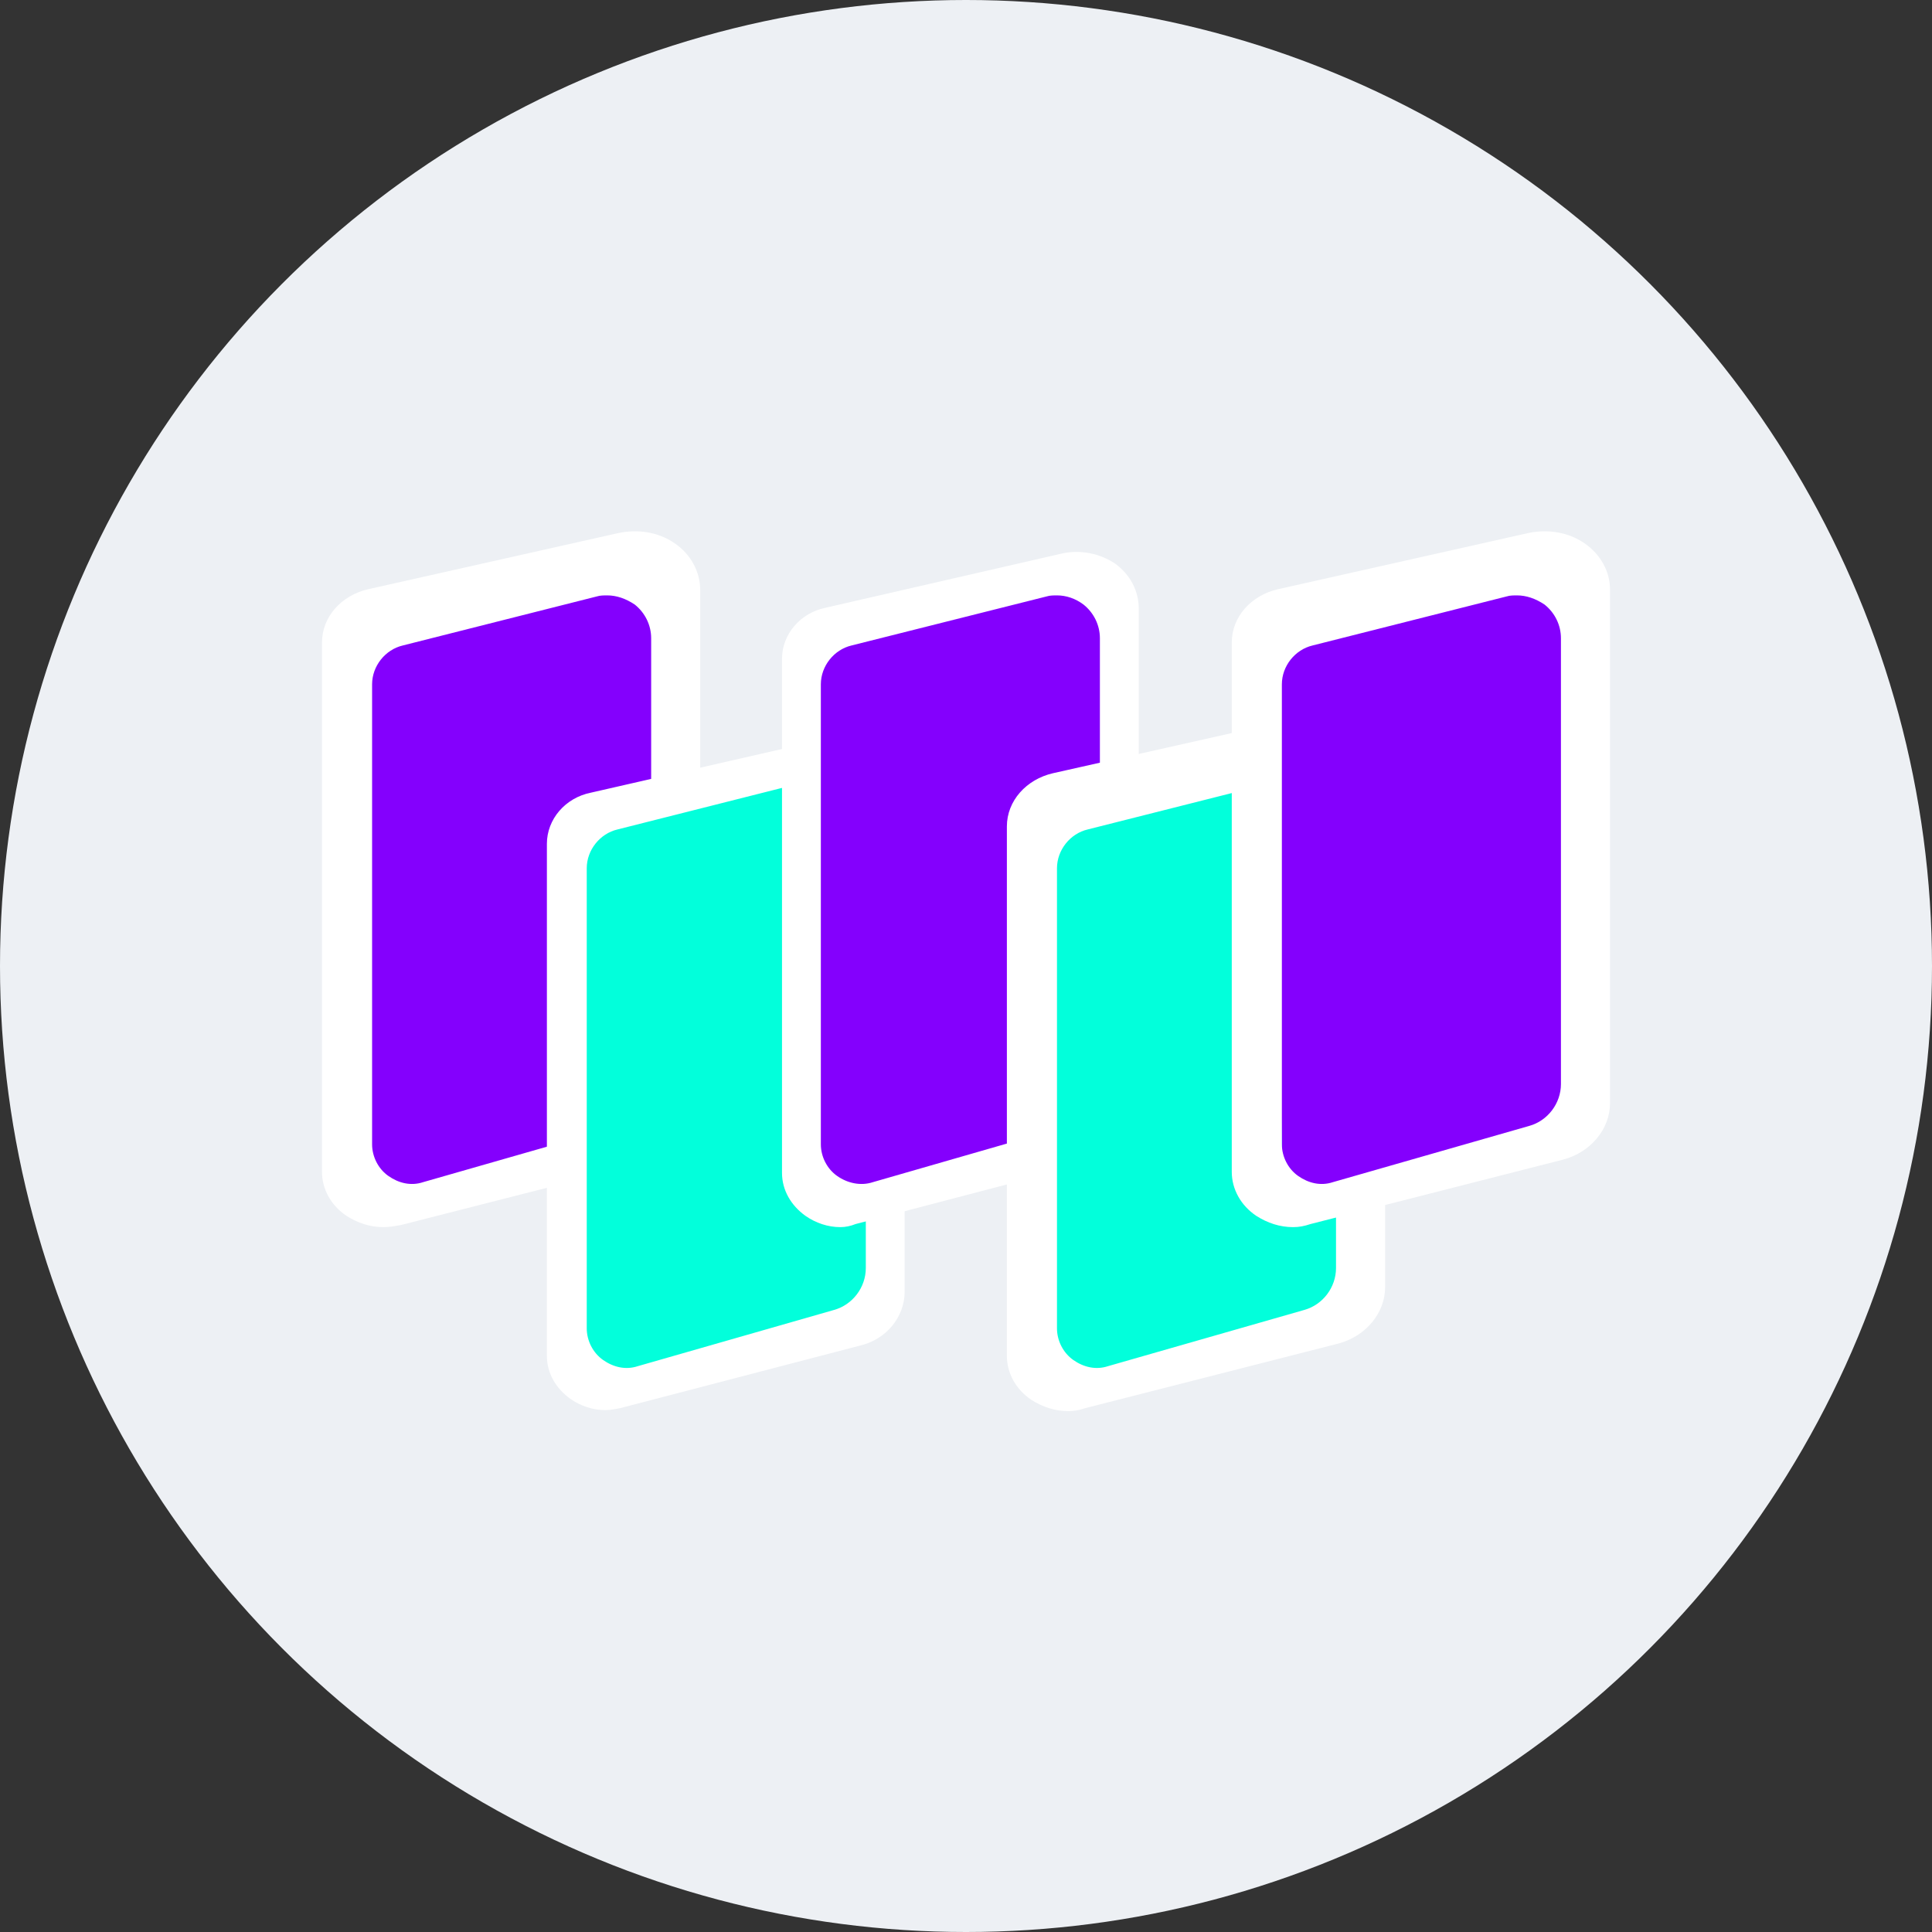<svg width="69" height="69" viewBox="0 0 69 69" fill="none" xmlns="http://www.w3.org/2000/svg">
<rect x="0" y="0" width="69" height="69" fill="#333333" stroke="none"/>
<circle cx="34.5" cy="34.5" r="34.5" fill="#EDF0F4"/>
<path d="M23.913 39.81L12.96 43.095L12.595 22.286L23.548 19.73L23.913 39.81Z" fill="#8400FD"/>
<path fill-rule="evenodd" clip-rule="evenodd" d="M12.376 43.424C12.778 43.68 13.216 43.826 13.691 43.826C13.882 43.826 14.045 43.798 14.229 43.766C14.256 43.762 14.283 43.757 14.311 43.753L23.329 41.453C24.314 41.197 25.008 40.357 25.008 39.445V21.081C25.008 20.424 24.679 19.803 24.095 19.402C23.511 19 22.781 18.891 22.087 19.037L13.143 21.045C12.194 21.264 11.5 22.03 11.5 22.943V41.854C11.5 42.475 11.829 43.059 12.376 43.424ZM21.32 21.3C21.43 21.264 21.576 21.264 21.686 21.264C22.014 21.264 22.343 21.373 22.671 21.592C23.036 21.884 23.256 22.322 23.256 22.797V38.715C23.256 39.408 22.781 40.029 22.124 40.211L15.114 42.219C14.676 42.365 14.238 42.256 13.873 42C13.508 41.745 13.289 41.307 13.289 40.868V24.44C13.289 23.783 13.763 23.199 14.384 23.053L21.32 21.3Z" fill="white"/>
<path d="M31.579 46.746L20.627 50.032L20.262 29.222L31.214 26.667L31.579 46.746Z" fill="#02FFDB"/>
<path fill-rule="evenodd" clip-rule="evenodd" d="M20.371 49.959C20.736 50.215 21.175 50.361 21.613 50.361C21.795 50.361 21.978 50.324 22.16 50.288L22.16 50.288L30.703 48.06C31.652 47.842 32.309 47.038 32.309 46.126V28.346C32.309 27.726 32.017 27.142 31.47 26.74C30.922 26.375 30.229 26.229 29.571 26.375L21.102 28.31C20.189 28.492 19.532 29.259 19.532 30.135V48.426C19.532 49.046 19.86 49.594 20.371 49.959ZM28.987 27.872C29.097 27.835 29.243 27.835 29.352 27.835C29.681 27.835 30.009 27.945 30.338 28.164C30.703 28.456 30.922 28.894 30.922 29.369V45.286C30.922 45.98 30.448 46.6 29.79 46.783L22.781 48.791C22.343 48.937 21.905 48.827 21.54 48.572C21.174 48.316 20.955 47.878 20.955 47.44V31.011C20.955 30.354 21.43 29.77 22.051 29.624L28.987 27.872Z" fill="white"/>
<path d="M39.976 40.175L29.024 43.461L28.659 22.651L39.611 20.096L39.976 40.175Z" fill="#8400FD"/>
<path fill-rule="evenodd" clip-rule="evenodd" d="M28.768 43.424C29.134 43.68 29.572 43.826 30.01 43.826C30.192 43.826 30.375 43.789 30.557 43.716L39.064 41.489C40.013 41.27 40.67 40.467 40.67 39.554V21.738C40.67 21.118 40.378 20.534 39.83 20.132C39.283 19.767 38.589 19.621 37.932 19.767L29.499 21.702C28.586 21.884 27.929 22.651 27.929 23.527V41.891C27.929 42.511 28.257 43.059 28.768 43.424ZM37.384 21.3C37.494 21.264 37.64 21.264 37.749 21.264C38.078 21.264 38.406 21.373 38.698 21.592C39.063 21.884 39.282 22.323 39.282 22.797V38.715C39.282 39.408 38.808 40.029 38.151 40.211L31.178 42.219C30.74 42.365 30.265 42.256 29.9 42C29.535 41.745 29.316 41.307 29.316 40.868V24.44C29.316 23.783 29.791 23.199 30.411 23.053L37.384 21.3Z" fill="white"/>
<path d="M48.373 46.746L37.421 50.032L37.056 29.222L48.008 26.667L48.373 46.746Z" fill="#02FFDB"/>
<path fill-rule="evenodd" clip-rule="evenodd" d="M36.836 49.995C37.238 50.251 37.676 50.397 38.15 50.397C38.37 50.397 38.552 50.361 38.771 50.288L47.788 47.987C48.774 47.732 49.468 46.892 49.468 45.98V27.616C49.468 26.995 49.139 26.375 48.555 25.973C47.971 25.572 47.241 25.462 46.547 25.608L37.603 27.616C36.654 27.835 35.96 28.602 35.96 29.515V48.426C35.96 49.046 36.288 49.63 36.836 49.995ZM45.781 27.872C45.89 27.835 46.036 27.835 46.146 27.835C46.474 27.835 46.803 27.945 47.131 28.164C47.496 28.456 47.715 28.894 47.715 29.368V45.286C47.715 45.98 47.241 46.6 46.584 46.783L39.574 48.791C39.136 48.937 38.698 48.827 38.333 48.572C37.968 48.316 37.749 47.878 37.749 47.44V31.011C37.749 30.354 38.223 29.77 38.844 29.624L45.781 27.872Z" fill="white"/>
<path d="M56.77 39.81L45.817 43.095L45.452 22.286L56.404 19.73L56.77 39.81Z" fill="#8400FD"/>
<path fill-rule="evenodd" clip-rule="evenodd" d="M44.868 43.424C45.27 43.68 45.708 43.826 46.183 43.826C46.402 43.826 46.584 43.789 46.803 43.716L55.821 41.416C56.806 41.16 57.5 40.321 57.5 39.408V21.045C57.5 20.424 57.172 19.803 56.587 19.402C56.003 19 55.273 18.891 54.58 19.037L45.635 21.045C44.686 21.264 43.992 22.03 43.992 22.943V41.854C43.992 42.475 44.321 43.059 44.868 43.424ZM53.813 21.3C53.922 21.264 54.068 21.264 54.178 21.264C54.506 21.264 54.835 21.373 55.163 21.592C55.529 21.884 55.748 22.322 55.748 22.797V38.715C55.748 39.408 55.273 40.029 54.616 40.211L47.606 42.219C47.168 42.365 46.73 42.256 46.365 42C46 41.745 45.781 41.307 45.781 40.868V24.44C45.781 23.783 46.256 23.199 46.876 23.053L53.813 21.3Z" fill="white"/>
</svg>

